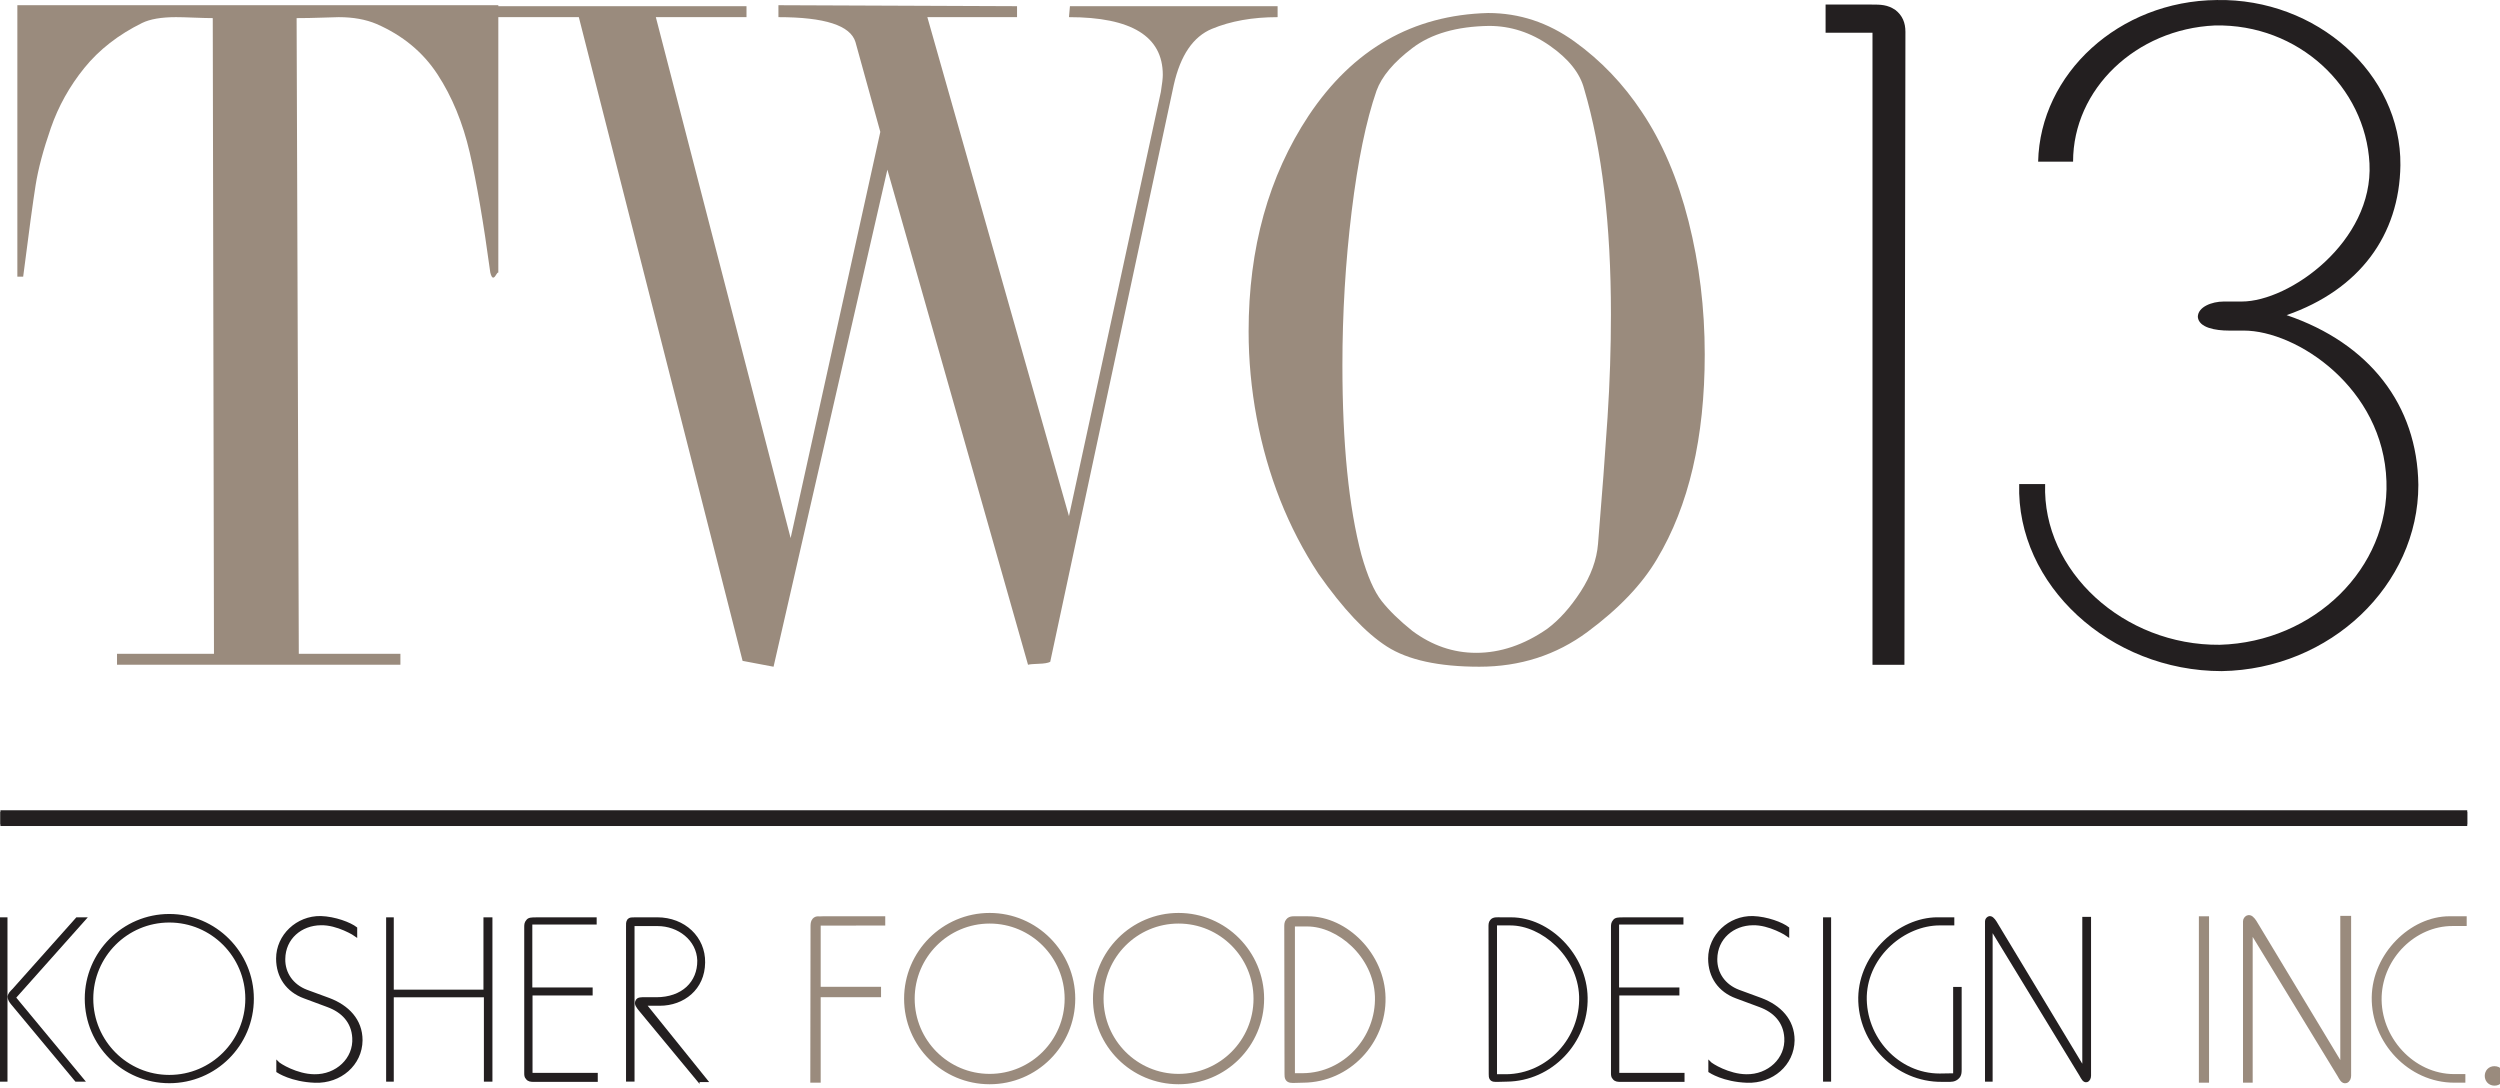 <?xml version="1.0" encoding="utf-8"?>
<!-- Generator: Adobe Illustrator 15.0.0, SVG Export Plug-In . SVG Version: 6.00 Build 0)  -->
<!DOCTYPE svg PUBLIC "-//W3C//DTD SVG 1.1//EN" "http://www.w3.org/Graphics/SVG/1.1/DTD/svg11.dtd">
<svg version="1.1" id="Layer_1" xmlns="http://www.w3.org/2000/svg" xmlns:xlink="http://www.w3.org/1999/xlink" x="0px" y="0px"
	 width="200px" height="87px" viewBox="0 0 200 87" enable-background="new 0 0 200 87" xml:space="preserve">
<path fill="#9A8B7D" d="M39.866,0.417V21.8c-0.052,0-0.117,0.067-0.194,0.205c-0.078,0.137-0.15,0.205-0.215,0.205
	c-0.091,0-0.169-0.137-0.234-0.41c-0.545-4.016-1.094-7.215-1.646-9.6c-0.553-2.384-1.411-4.467-2.574-6.247
	c-1.163-1.781-2.79-3.126-4.881-4.036c-0.858-0.363-1.866-0.545-3.022-0.545c-0.182,0-0.631,0.012-1.345,0.039
	c-0.714,0.026-1.391,0.038-2.026,0.038l0.175,50.855h8.128v0.877H9.361v-0.877h7.757L17.021,1.449c-0.326,0-0.82-0.012-1.482-0.038
	c-0.662-0.027-1.15-0.039-1.462-0.039c-1.169,0-2.072,0.156-2.709,0.466C9.471,2.775,7.93,3.974,6.748,5.435
	c-1.183,1.462-2.076,3.064-2.681,4.806c-0.604,1.741-1.01,3.265-1.218,4.57c-0.208,1.306-0.54,3.747-0.995,7.32H1.388V0.417H39.866z
	"/>
<path fill="#9A8B7D" d="M62.274,0.417l19.089,0.078v0.877h-7.175l11.329,39.919l7.351-33.935c0.104-0.65,0.156-1.105,0.156-1.365
	c0-3.079-2.502-4.619-7.507-4.619l0.078-0.877h16.613v0.877c-2.002,0-3.753,0.312-5.255,0.936c-1.501,0.624-2.519,2.118-3.051,4.483
	l-9.885,46.157c-0.182,0.092-0.491,0.144-0.926,0.155c-0.436,0.015-0.719,0.039-0.849,0.078L70.99,13.574l-9.106,39.764
	l-2.477-0.468L46.306,1.372h-7.098V0.495H59.72v0.877h-7.253L63.25,43.046l7.175-32.493L68.436,3.36
	c-0.403-1.325-2.456-1.988-6.162-1.988V0.417z"/>
<path fill="#9A8B7D" d="M119.049,1.041c2.496,0,4.799,0.76,6.91,2.281c2.113,1.52,3.908,3.397,5.389,5.634
	c1.625,2.416,2.869,5.33,3.734,8.742c0.863,3.411,1.297,6.962,1.297,10.651c0,6.667-1.275,12.125-3.822,16.375
	c-1.195,2.027-3.047,3.969-5.555,5.827s-5.393,2.787-8.654,2.787c-3.248,0-5.715-0.539-7.396-1.616
	c-1.685-1.08-3.507-3.016-5.47-5.811c-1.221-1.857-2.244-3.83-3.069-5.916c-0.824-2.086-1.451-4.278-1.88-6.579
	c-0.429-2.3-0.644-4.601-0.644-6.9c0-6.667,1.599-12.417,4.794-17.251C108.23,3.938,113.02,1.197,119.049,1.041 M119.127,2.073
	c-2.586,0.039-4.629,0.627-6.129,1.765c-1.504,1.137-2.461,2.278-2.877,3.421c-0.83,2.393-1.494,5.61-1.988,9.652
	c-0.494,4.044-0.74,8.146-0.74,12.305c0,6.292,0.508,11.349,1.521,15.171c0.481,1.704,1.021,2.936,1.619,3.696
	c0.598,0.76,1.416,1.558,2.454,2.39c1.572,1.168,3.275,1.754,5.107,1.754c1.936,0,3.828-0.638,5.672-1.912
	c0.963-0.713,1.855-1.709,2.683-2.982c0.823-1.273,1.288-2.547,1.393-3.822c0.324-3.925,0.578-7.296,0.761-10.11
	c0.184-2.814,0.272-5.568,0.272-8.258c0-7.176-0.713-13.188-2.146-18.038c-0.324-1.247-1.24-2.398-2.748-3.451
	C122.473,2.6,120.855,2.073,119.127,2.073"/>
<path fill="#231F20" d="M152.354,53.182h-2.555V2.618h-3.752V0.365h3.672c0.721,0,1.279,0,1.916,0.436
	c0.559,0.437,0.799,1.017,0.799,1.744L152.354,53.182z"/>
<path fill="#231F20" d="M177.742,53.689c-8.941,0-16.447-6.899-16.207-14.965h2.076c-0.24,6.974,6.307,12.932,13.971,12.859
	c7.586-0.218,13.574-6.174,13.334-13.077c-0.24-7.482-7.188-12.06-11.418-12.06h-1.197c-1.037,0-2.395-0.218-2.475-1.089
	c0-0.799,1.117-1.235,2.076-1.235h1.438c3.83,0,10.537-4.794,10.219-11.043c-0.32-6.103-5.67-11.188-12.375-11.042
	c-6.307,0.291-11.338,5.084-11.338,10.896h-2.795c0.16-7.046,6.469-12.858,14.293-12.931c7.982-0.146,14.768,5.885,14.688,13.222
	c-0.078,5.594-3.271,9.953-9.103,11.987c6.629,2.252,10.461,7.193,10.539,13.586C193.469,46.79,186.443,53.545,177.742,53.689"/>
<line fill="none" stroke="#231F20" stroke-miterlimit="10" x1="0.034" y1="65.451" x2="197.379" y2="65.451"/>
<line fill="none" stroke="#231F20" stroke-width="1.26" stroke-miterlimit="10" x1="0.034" y1="65.451" x2="197.379" y2="65.451"/>
<path fill="#231F20" d="M0,73.469h0.516v12.98H0V73.469z M1.193,79.809l5.504,6.642H6.074l-5.112-6.142
	c-0.143-0.181-0.268-0.341-0.268-0.572c0.018-0.231,0.179-0.373,0.357-0.553l5.095-5.715H6.84L1.193,79.809z"/>
<path fill="none" stroke="#231F20" stroke-width="0.165" stroke-miterlimit="10" d="M0,73.469h0.516v12.98H0V73.469z M1.193,79.809
	l5.504,6.642H6.074l-5.112-6.142c-0.143-0.181-0.268-0.341-0.268-0.572c0.018-0.231,0.179-0.373,0.357-0.553l5.095-5.715H6.84
	L1.193,79.809z"/>
<path fill="#231F20" d="M13.544,86.574c-3.688,0-6.681-2.981-6.681-6.678c0-3.679,2.993-6.695,6.681-6.695s6.682,3.018,6.682,6.695
	C20.226,83.593,17.232,86.574,13.544,86.574 M13.544,73.719c-3.402,0-6.164,2.77-6.164,6.178c0,3.41,2.761,6.179,6.164,6.179
	s6.164-2.769,6.164-6.179S16.947,73.719,13.544,73.719"/>
<path fill="none" stroke="#231F20" stroke-width="0.165" stroke-miterlimit="10" d="M13.544,86.574
	c-3.688,0-6.681-2.981-6.681-6.678c0-3.679,2.993-6.695,6.681-6.695s6.682,3.018,6.682,6.695
	C20.226,83.593,17.232,86.574,13.544,86.574z M13.544,73.719c-3.402,0-6.164,2.77-6.164,6.178c0,3.41,2.761,6.179,6.164,6.179
	s6.164-2.769,6.164-6.179S16.947,73.719,13.544,73.719z"/>
<path fill="#231F20" d="M25.199,86.539c-1.889-0.071-2.957-0.786-3.011-0.821v-0.749c0.179,0.195,1.55,1.034,2.94,1.053
	c1.798,0.037,3.241-1.32,3.135-3c-0.071-1.268-0.873-2.105-2.049-2.535l-1.871-0.695c-1.371-0.5-2.173-1.643-2.173-3.105
	c0-1.857,1.604-3.357,3.492-3.322c1.14,0.037,2.351,0.5,2.832,0.876v0.625c-0.09-0.071-1.496-0.964-2.832-0.929
	c-1.568,0.019-2.904,1.106-2.922,2.785c-0.018,1.144,0.659,2.105,1.782,2.534l1.798,0.661c1.515,0.57,2.602,1.678,2.602,3.303
	C28.905,85.164,27.23,86.609,25.199,86.539"/>
<path fill="none" stroke="#231F20" stroke-width="0.165" stroke-miterlimit="10" d="M25.199,86.539
	c-1.889-0.071-2.957-0.786-3.011-0.821v-0.749c0.179,0.195,1.55,1.034,2.94,1.053c1.798,0.037,3.241-1.32,3.135-3
	c-0.071-1.268-0.873-2.105-2.049-2.535l-1.871-0.695c-1.371-0.5-2.173-1.643-2.173-3.105c0-1.857,1.604-3.357,3.492-3.322
	c1.14,0.037,2.351,0.5,2.832,0.876v0.625c-0.09-0.071-1.496-0.964-2.832-0.929c-1.568,0.019-2.904,1.106-2.922,2.785
	c-0.018,1.144,0.659,2.105,1.782,2.534l1.798,0.661c1.515,0.57,2.602,1.678,2.602,3.303C28.905,85.164,27.23,86.609,25.199,86.539z"
	/>
<polygon fill="#231F20" points="38.794,86.45 38.794,79.701 31.419,79.701 31.419,86.45 30.973,86.45 30.973,73.47 31.419,73.47 
	31.419,79.255 38.759,79.255 38.759,73.47 39.312,73.47 39.312,86.45 "/>
<polygon fill="none" stroke="#231F20" stroke-width="0.165" stroke-miterlimit="10" points="38.794,86.45 38.794,79.701 
	31.419,79.701 31.419,86.45 30.973,86.45 30.973,73.47 31.419,73.47 31.419,79.255 38.759,79.255 38.759,73.47 39.312,73.47 
	39.312,86.45 "/>
<path fill="#231F20" d="M42.698,86.468c-0.23,0-0.428-0.018-0.553-0.196c-0.124-0.125-0.124-0.269-0.124-0.445v-11.68
	c0-0.193,0.017-0.338,0.142-0.48c0.125-0.196,0.374-0.196,0.749-0.196h4.739v0.411h-5.148v5.195h4.827v0.48h-4.81v6.356h5.219v0.554
	L42.698,86.468L42.698,86.468z"/>
<path fill="none" stroke="#231F20" stroke-width="0.165" stroke-miterlimit="10" d="M42.698,86.468c-0.23,0-0.428-0.018-0.553-0.196
	c-0.124-0.125-0.124-0.269-0.124-0.445v-11.68c0-0.193,0.017-0.338,0.142-0.48c0.125-0.196,0.374-0.196,0.749-0.196h4.739v0.411
	h-5.148v5.195h4.827v0.48h-4.81v6.356h5.219v0.554L42.698,86.468L42.698,86.468z"/>
<path fill="#231F20" d="M55.883,86.484l-4.685-5.659c-0.196-0.25-0.428-0.5-0.268-0.769c0.107-0.215,0.375-0.195,0.642-0.195h0.927
	c2.102,0,3.384-1.269,3.366-3.019c-0.053-1.679-1.585-2.838-3.259-2.838h-1.925v12.443h-0.516V74.111c0-0.178-0.018-0.338,0.089-0.5
	c0.161-0.178,0.32-0.125,0.605-0.144h1.71c2.191,0,3.795,1.556,3.759,3.536c-0.018,2.105-1.656,3.375-3.545,3.375h-1.14l4.918,6.105
	H55.883L55.883,86.484z"/>
<path fill="none" stroke="#231F20" stroke-width="0.165" stroke-miterlimit="10" d="M55.883,86.484l-4.685-5.659
	c-0.196-0.25-0.428-0.5-0.268-0.769c0.107-0.215,0.375-0.195,0.642-0.195h0.927c2.102,0,3.384-1.269,3.366-3.019
	c-0.053-1.679-1.585-2.838-3.259-2.838h-1.925v12.443h-0.516V74.111c0-0.178-0.018-0.338,0.089-0.5
	c0.161-0.178,0.32-0.125,0.605-0.144h1.71c2.191,0,3.795,1.556,3.759,3.536c-0.018,2.105-1.656,3.375-3.545,3.375h-1.14l4.918,6.105
	H55.883L55.883,86.484z"/>
<path fill="#9A8B7D" d="M65.489,73.881v5.23h4.829v0.5h-4.829v6.839H64.99l0.018-12.304c0-0.194,0-0.392,0.125-0.535
	c0.195-0.213,0.338-0.105,0.729-0.143h4.792v0.411L65.489,73.881L65.489,73.881z"/>
<path fill="none" stroke="#9A8B7D" stroke-width="0.331" stroke-miterlimit="10" d="M65.489,73.881v5.23h4.829v0.5h-4.829v6.839
	H64.99l0.018-12.304c0-0.194,0-0.392,0.125-0.535c0.195-0.213,0.338-0.105,0.729-0.143h4.792v0.411L65.489,73.881L65.489,73.881z"/>
<path fill="#9A8B7D" d="M79.173,86.574c-3.687,0-6.68-2.981-6.68-6.678c0-3.679,2.993-6.695,6.68-6.695
	c3.688,0,6.682,3.018,6.682,6.695C85.854,83.593,82.86,86.574,79.173,86.574 M79.173,73.719c-3.403,0-6.164,2.77-6.164,6.178
	c0,3.41,2.761,6.179,6.164,6.179c3.403,0,6.164-2.769,6.164-6.179S82.576,73.719,79.173,73.719"/>
<path fill="none" stroke="#9A8B7D" stroke-width="0.331" stroke-miterlimit="10" d="M79.173,86.574c-3.687,0-6.68-2.981-6.68-6.678
	c0-3.679,2.993-6.695,6.68-6.695c3.688,0,6.682,3.018,6.682,6.695C85.854,83.593,82.86,86.574,79.173,86.574z M79.173,73.719
	c-3.403,0-6.164,2.77-6.164,6.178c0,3.41,2.761,6.179,6.164,6.179c3.403,0,6.164-2.769,6.164-6.179S82.576,73.719,79.173,73.719z"/>
<path fill="#9A8B7D" d="M94.283,86.574c-3.687,0-6.68-2.981-6.68-6.678c0-3.679,2.994-6.695,6.68-6.695
	c3.688,0,6.681,3.018,6.681,6.695C100.964,83.593,97.971,86.574,94.283,86.574 M94.283,73.719c-3.401,0-6.163,2.77-6.163,6.178
	c0,3.41,2.761,6.179,6.163,6.179c3.404,0,6.164-2.769,6.164-6.179S97.687,73.719,94.283,73.719"/>
<path fill="none" stroke="#9A8B7D" stroke-width="0.331" stroke-miterlimit="10" d="M94.283,86.574c-3.687,0-6.68-2.981-6.68-6.678
	c0-3.679,2.994-6.695,6.68-6.695c3.688,0,6.681,3.018,6.681,6.695C100.964,83.593,97.971,86.574,94.283,86.574z M94.283,73.719
	c-3.401,0-6.163,2.77-6.163,6.178c0,3.41,2.761,6.179,6.163,6.179c3.404,0,6.164-2.769,6.164-6.179S97.687,73.719,94.283,73.719z"/>
<path fill="#9A8B7D" d="M104.281,86.449l-0.729,0.019c-0.217,0-0.43,0.019-0.555-0.161c-0.07-0.106-0.07-0.25-0.07-0.375
	l-0.02-11.783c0-0.195,0-0.356,0.127-0.5c0.176-0.232,0.518-0.18,0.801-0.18h0.804c3.045,0,5.983,2.93,6.039,6.34
	C110.748,83.378,107.863,86.415,104.281,86.449 M104.584,73.952h-1.156v12.069h0.818c3.35-0.037,6.021-2.947,5.914-6.32
	C110.035,76.434,107.096,73.952,104.584,73.952"/>
<path fill="none" stroke="#9A8B7D" stroke-width="0.331" stroke-miterlimit="10" d="M104.281,86.449l-0.729,0.019
	c-0.217,0-0.43,0.019-0.555-0.161c-0.07-0.106-0.07-0.25-0.07-0.375l-0.02-11.783c0-0.195,0-0.356,0.127-0.5
	c0.176-0.232,0.518-0.18,0.801-0.18h0.804c3.045,0,5.983,2.93,6.039,6.34C110.748,83.378,107.863,86.415,104.281,86.449z
	 M104.584,73.952h-1.156v12.069h0.818c3.35-0.037,6.021-2.947,5.914-6.32C110.035,76.434,107.096,73.952,104.584,73.952z"/>
<path fill="#231F20" d="M120.533,86.449l-0.732,0.019c-0.213,0-0.424,0.019-0.549-0.161c-0.072-0.106-0.072-0.25-0.072-0.375
	l-0.018-11.783c0-0.195,0-0.356,0.125-0.5c0.178-0.232,0.514-0.18,0.799-0.18h0.803c3.047,0,5.986,2.93,6.039,6.34
	C127,83.378,124.113,86.415,120.533,86.449 M120.836,73.952h-1.158v12.069h0.82c3.35-0.037,6.021-2.947,5.914-6.32
	C126.287,76.434,123.348,73.952,120.836,73.952"/>
<path fill="none" stroke="#231F20" stroke-width="0.165" stroke-miterlimit="10" d="M120.533,86.449l-0.732,0.019
	c-0.213,0-0.424,0.019-0.549-0.161c-0.072-0.106-0.072-0.25-0.072-0.375l-0.018-11.783c0-0.195,0-0.356,0.125-0.5
	c0.178-0.232,0.514-0.18,0.799-0.18h0.803c3.047,0,5.986,2.93,6.039,6.34C127,83.378,124.113,86.415,120.533,86.449z
	 M120.836,73.952h-1.158v12.069h0.82c3.35-0.037,6.021-2.947,5.914-6.32C126.287,76.434,123.348,73.952,120.836,73.952z"/>
<path fill="#231F20" d="M129.639,86.468c-0.231,0-0.428-0.018-0.553-0.196c-0.125-0.125-0.125-0.269-0.125-0.445v-11.68
	c0-0.193,0.018-0.338,0.143-0.48c0.125-0.196,0.375-0.196,0.748-0.196h4.74v0.411h-5.148v5.195h4.826v0.48h-4.809v6.356h5.219v0.554
	L129.639,86.468L129.639,86.468z"/>
<path fill="none" stroke="#231F20" stroke-width="0.165" stroke-miterlimit="10" d="M129.639,86.468
	c-0.231,0-0.428-0.018-0.553-0.196c-0.125-0.125-0.125-0.269-0.125-0.445v-11.68c0-0.193,0.018-0.338,0.143-0.48
	c0.125-0.196,0.375-0.196,0.748-0.196h4.74v0.411h-5.148v5.195h4.826v0.48h-4.809v6.356h5.219v0.554L129.639,86.468L129.639,86.468z
	"/>
<path fill="#231F20" d="M139.76,86.539c-1.889-0.071-2.957-0.786-3.01-0.821v-0.749c0.176,0.195,1.549,1.034,2.938,1.053
	c1.801,0.037,3.242-1.32,3.138-3c-0.072-1.268-0.873-2.105-2.048-2.535l-1.873-0.695c-1.37-0.5-2.172-1.643-2.172-3.105
	c0-1.857,1.603-3.357,3.49-3.322c1.142,0.037,2.353,0.5,2.832,0.876v0.625c-0.09-0.071-1.494-0.964-2.832-0.929
	c-1.565,0.019-2.904,1.106-2.922,2.785c-0.018,1.144,0.66,2.105,1.783,2.534l1.799,0.661c1.514,0.57,2.602,1.678,2.602,3.303
	C143.465,85.164,141.791,86.609,139.76,86.539"/>
<path fill="none" stroke="#231F20" stroke-width="0.165" stroke-miterlimit="10" d="M139.76,86.539
	c-1.889-0.071-2.957-0.786-3.01-0.821v-0.749c0.176,0.195,1.549,1.034,2.938,1.053c1.801,0.037,3.242-1.32,3.138-3
	c-0.072-1.268-0.873-2.105-2.048-2.535l-1.873-0.695c-1.37-0.5-2.172-1.643-2.172-3.105c0-1.857,1.603-3.357,3.49-3.322
	c1.142,0.037,2.353,0.5,2.832,0.876v0.625c-0.09-0.071-1.494-0.964-2.832-0.929c-1.565,0.019-2.904,1.106-2.922,2.785
	c-0.018,1.144,0.66,2.105,1.783,2.534l1.799,0.661c1.514,0.57,2.602,1.678,2.602,3.303C143.465,85.164,141.791,86.609,139.76,86.539
	z"/>
<rect x="145.926" y="73.469" fill="#231F20" width="0.48" height="12.98"/>
<rect x="145.926" y="73.469" fill="none" stroke="#231F20" stroke-width="0.165" stroke-miterlimit="10" width="0.48" height="12.98"/>
<path fill="#231F20" d="M156.742,86.109c-0.18,0.25-0.43,0.357-0.732,0.357h-0.658c-3.635,0.035-6.664-3.035-6.61-6.678
	c0.071-3.48,3.207-6.321,6.254-6.321h1.267v0.483h-1.089c-2.797,0-5.789,2.445-5.914,5.73c-0.09,3.338,2.564,6.284,5.914,6.284
	l1.16-0.019v-6.91h0.517v6.5C156.848,85.771,156.848,85.932,156.742,86.109"/>
<path fill="none" stroke="#231F20" stroke-width="0.165" stroke-miterlimit="10" d="M156.742,86.109
	c-0.18,0.25-0.43,0.357-0.732,0.357h-0.658c-3.635,0.035-6.664-3.035-6.61-6.678c0.071-3.48,3.207-6.321,6.254-6.321h1.267v0.483
	h-1.089c-2.797,0-5.789,2.445-5.914,5.73c-0.09,3.338,2.564,6.284,5.914,6.284l1.16-0.019v-6.91h0.517v6.5
	C156.848,85.771,156.848,85.932,156.742,86.109z"/>
<path fill="#231F20" d="M166.967,86.484c-0.266,0.09-0.408-0.25-0.533-0.463l-7.106-11.66v12.088h-0.445V73.702
	c0-0.125,0.089-0.25,0.197-0.304c0.229-0.108,0.428,0.143,0.567,0.356l7.019,11.642V73.434h0.535v12.623
	C167.199,86.234,167.129,86.415,166.967,86.484"/>
<path fill="none" stroke="#231F20" stroke-width="0.165" stroke-miterlimit="10" d="M166.967,86.484
	c-0.266,0.09-0.408-0.25-0.533-0.463l-7.106-11.66v12.088h-0.445V73.702c0-0.125,0.089-0.25,0.197-0.304
	c0.229-0.108,0.428,0.143,0.567,0.356l7.019,11.642V73.434h0.535v12.623C167.199,86.234,167.129,86.415,166.967,86.484z"/>
<rect x="176.076" y="73.469" fill="#9A8B7D" width="0.482" height="12.98"/>
<rect x="176.076" y="73.469" fill="none" stroke="#9A8B7D" stroke-width="0.331" stroke-miterlimit="10" width="0.482" height="12.98"/>
<path fill="#9A8B7D" d="M187.691,86.484c-0.267,0.09-0.41-0.25-0.533-0.463l-7.109-11.66v12.088h-0.443V73.702
	c0-0.125,0.088-0.25,0.193-0.304c0.232-0.108,0.428,0.143,0.57,0.356l7.02,11.642V73.434h0.535v12.623
	C187.924,86.234,187.854,86.415,187.691,86.484"/>
<path fill="none" stroke="#9A8B7D" stroke-width="0.331" stroke-miterlimit="10" d="M187.691,86.484
	c-0.267,0.09-0.41-0.25-0.533-0.463l-7.109-11.66v12.088h-0.443V73.702c0-0.125,0.088-0.25,0.193-0.304
	c0.232-0.108,0.428,0.143,0.57,0.356l7.02,11.642V73.434h0.535v12.623C187.924,86.234,187.854,86.415,187.691,86.484z"/>
<path fill="#9A8B7D" d="M196.191,73.916c-3.027,0-5.699,2.607-5.824,5.785c-0.125,3.338,2.619,6.392,5.967,6.392h0.73v0.356h-0.73
	c-3.545,0-6.484-3.124-6.43-6.678c0.053-3.393,3.01-6.304,6.057-6.304h1.209v0.447L196.191,73.916L196.191,73.916z"/>
<path fill="none" stroke="#9A8B7D" stroke-width="0.331" stroke-miterlimit="10" d="M196.191,73.916
	c-3.027,0-5.699,2.607-5.824,5.785c-0.125,3.338,2.619,6.392,5.967,6.392h0.73v0.356h-0.73c-3.545,0-6.484-3.124-6.43-6.678
	c0.053-3.393,3.01-6.304,6.057-6.304h1.209v0.447L196.191,73.916L196.191,73.916z"/>
<path fill="#9A8B7D" d="M199.543,86.521c-0.588-0.02-0.568-0.912,0.02-0.895C200.148,85.628,200.148,86.54,199.543,86.521"/>
<path fill="none" stroke="#9A8B7D" stroke-width="0.662" stroke-miterlimit="10" d="M199.543,86.521
	c-0.588-0.02-0.568-0.912,0.02-0.895C200.148,85.628,200.148,86.54,199.543,86.521z"/>
</svg>
